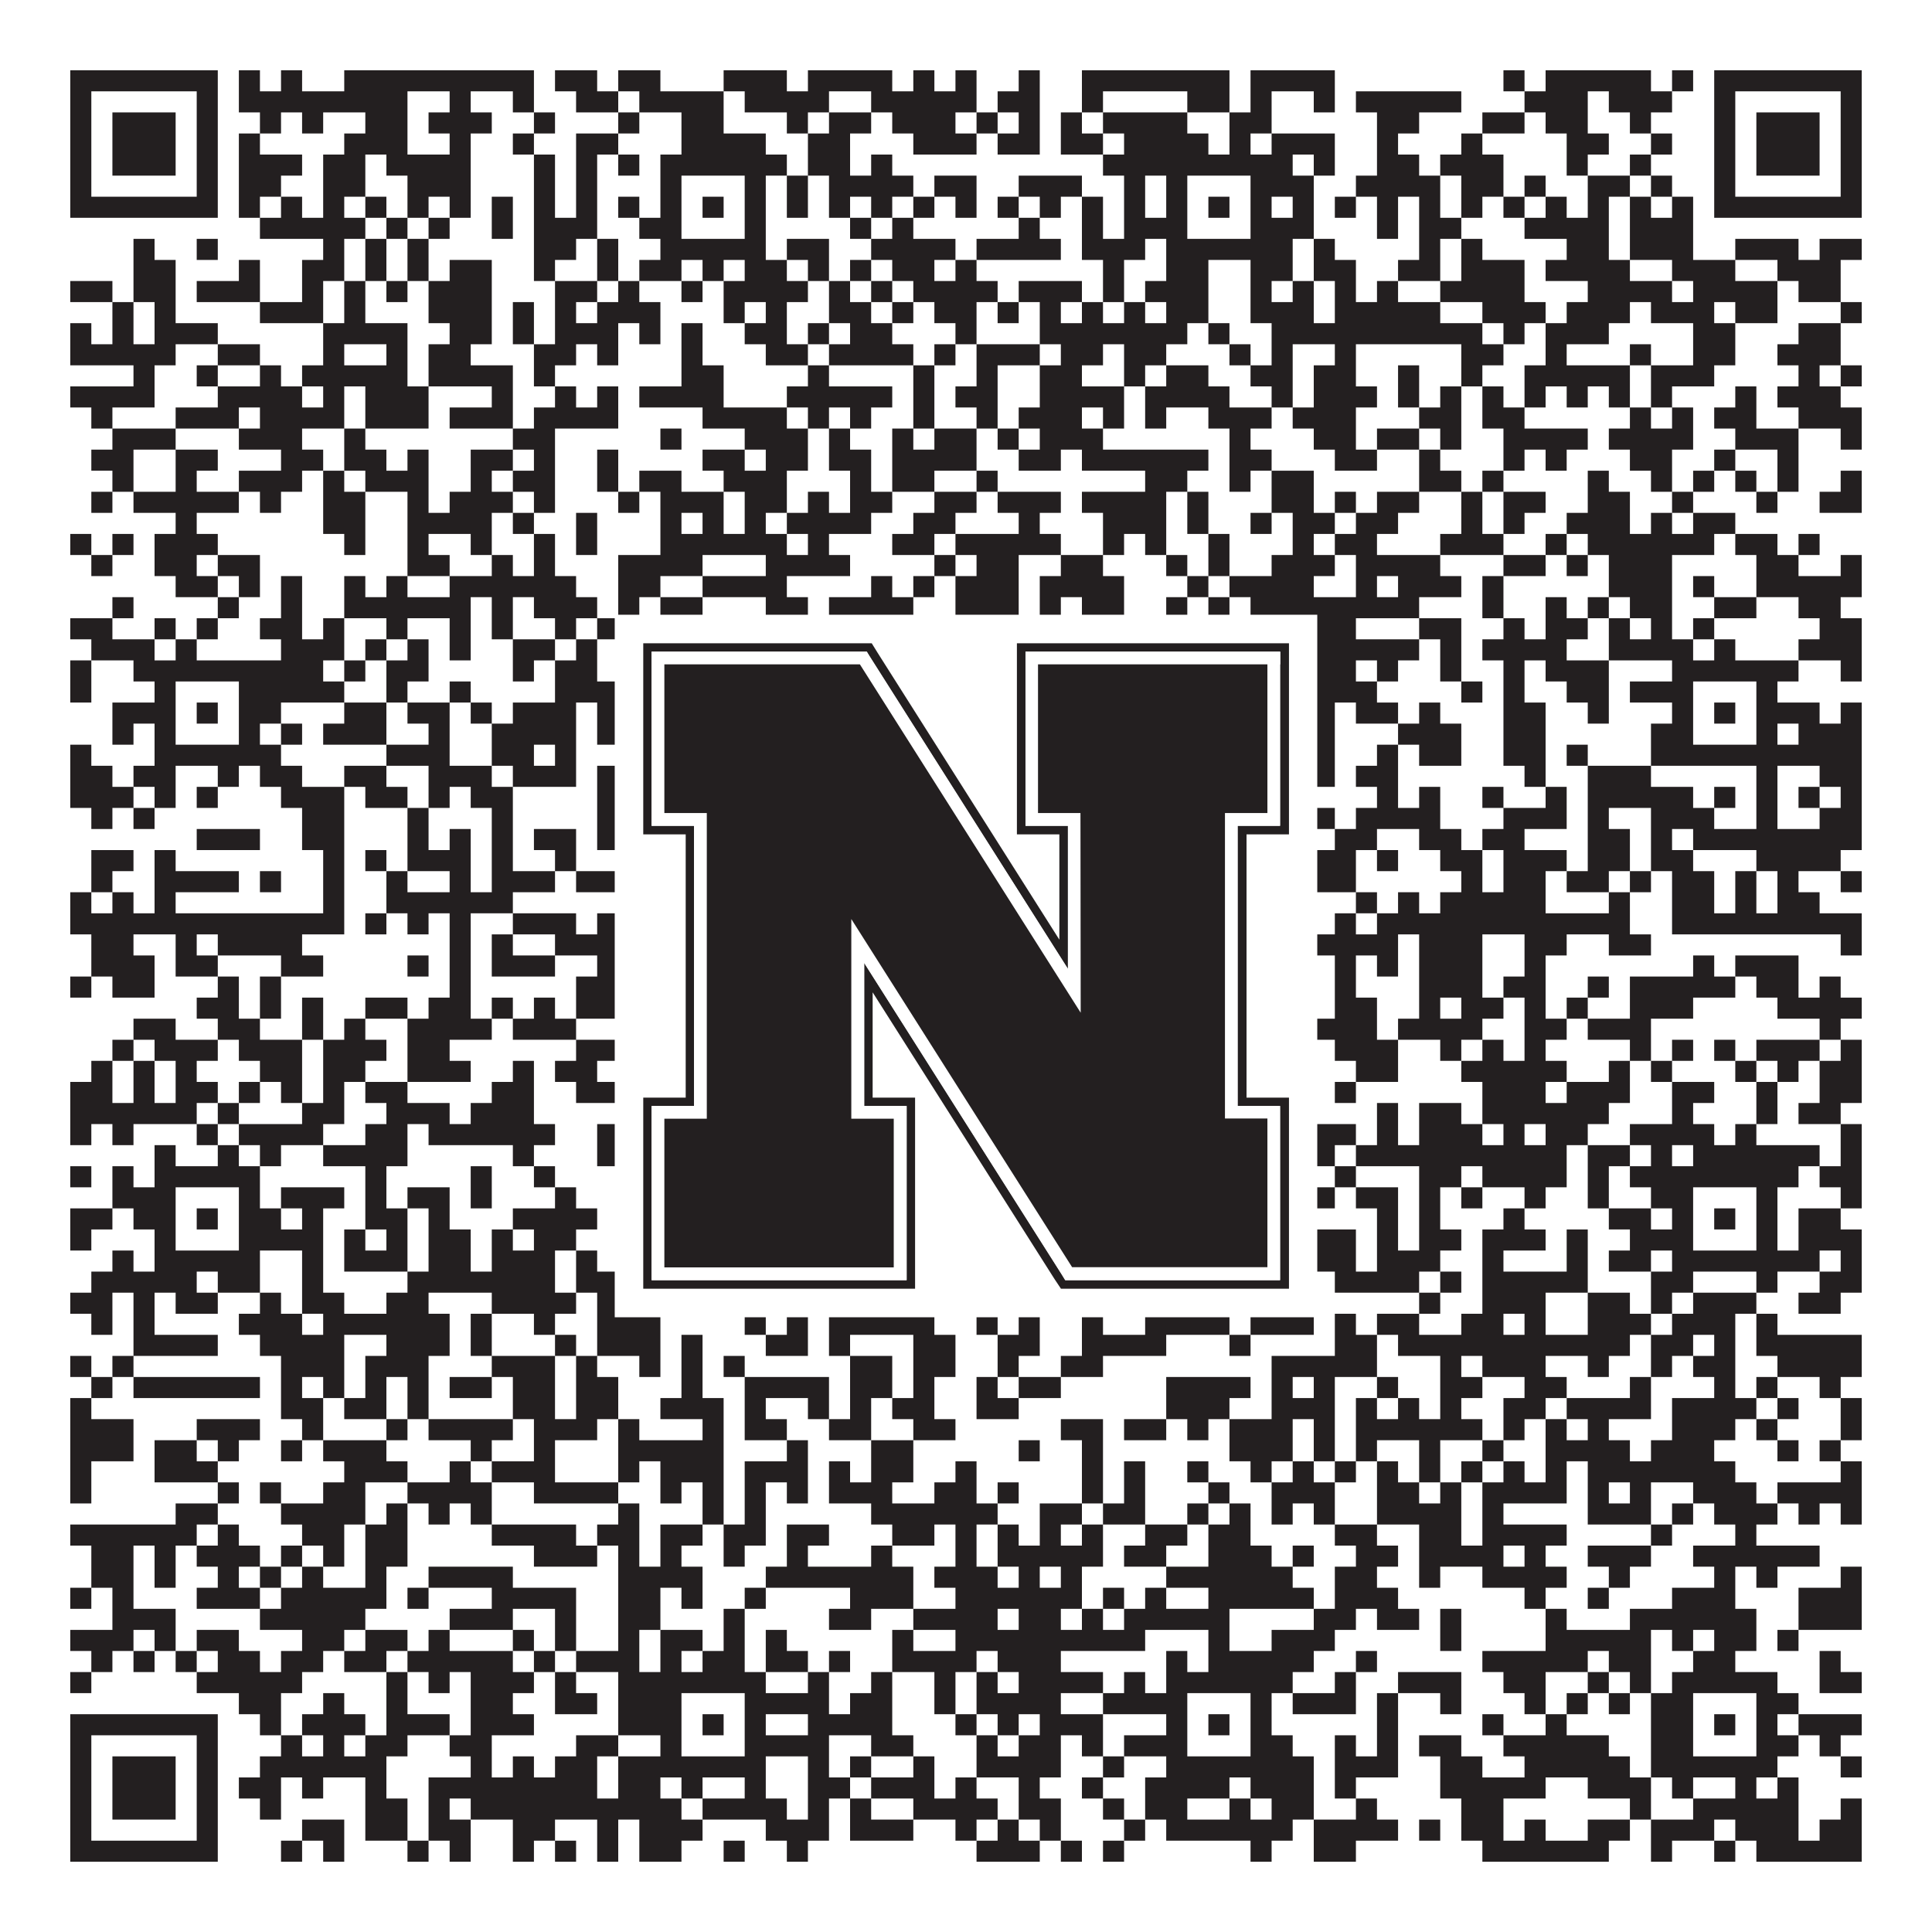 <?xml version="1.0"?>
<svg xmlns="http://www.w3.org/2000/svg" xmlns:xlink="http://www.w3.org/1999/xlink" version="1.1" width="1100px" height="1100px" viewBox="0 0 1100 1100"><rect x="0" y="0" width="1100" height="1100" fill="#ffffff" fill-opacity="1"/><path fill="#231f20" fill-opacity="1" d="M40,40L124,40L124,52L40,52ZM136,40L148,40L148,52L136,52ZM160,40L172,40L172,52L160,52ZM196,40L304,40L304,52L196,52ZM316,40L340,40L340,52L316,52ZM352,40L376,40L376,52L352,52ZM412,40L448,40L448,52L412,52ZM460,40L508,40L508,52L460,52ZM520,40L532,40L532,52L520,52ZM544,40L556,40L556,52L544,52ZM580,40L592,40L592,52L580,52ZM616,40L700,40L700,52L616,52ZM712,40L760,40L760,52L712,52ZM856,40L868,40L868,52L856,52ZM880,40L940,40L940,52L880,52ZM952,40L964,40L964,52L952,52ZM976,40L1060,40L1060,52L976,52ZM40,52L52,52L52,64L40,64ZM112,52L124,52L124,64L112,64ZM136,52L232,52L232,64L136,64ZM256,52L268,52L268,64L256,64ZM292,52L304,52L304,64L292,64ZM328,52L352,52L352,64L328,64ZM364,52L412,52L412,64L364,64ZM424,52L472,52L472,64L424,64ZM496,52L556,52L556,64L496,64ZM568,52L592,52L592,64L568,64ZM616,52L628,52L628,64L616,64ZM676,52L700,52L700,64L676,64ZM712,52L724,52L724,64L712,64ZM748,52L760,52L760,64L748,64ZM772,52L832,52L832,64L772,64ZM868,52L904,52L904,64L868,64ZM916,52L952,52L952,64L916,64ZM976,52L988,52L988,64L976,64ZM1048,52L1060,52L1060,64L1048,64ZM40,64L52,64L52,76L40,76ZM64,64L100,64L100,76L64,76ZM112,64L124,64L124,76L112,76ZM148,64L160,64L160,76L148,76ZM172,64L184,64L184,76L172,76ZM208,64L232,64L232,76L208,76ZM244,64L280,64L280,76L244,76ZM304,64L316,64L316,76L304,76ZM352,64L364,64L364,76L352,76ZM388,64L412,64L412,76L388,76ZM448,64L460,64L460,76L448,76ZM472,64L496,64L496,76L472,76ZM508,64L544,64L544,76L508,76ZM556,64L568,64L568,76L556,76ZM580,64L592,64L592,76L580,76ZM604,64L616,64L616,76L604,76ZM628,64L676,64L676,76L628,76ZM700,64L724,64L724,76L700,76ZM784,64L808,64L808,76L784,76ZM844,64L868,64L868,76L844,76ZM880,64L904,64L904,76L880,76ZM928,64L940,64L940,76L928,76ZM976,64L988,64L988,76L976,76ZM1000,64L1036,64L1036,76L1000,76ZM1048,64L1060,64L1060,76L1048,76ZM40,76L52,76L52,88L40,88ZM64,76L100,76L100,88L64,88ZM112,76L124,76L124,88L112,88ZM136,76L148,76L148,88L136,88ZM196,76L232,76L232,88L196,88ZM256,76L268,76L268,88L256,88ZM292,76L304,76L304,88L292,88ZM328,76L352,76L352,88L328,88ZM388,76L436,76L436,88L388,88ZM460,76L484,76L484,88L460,88ZM520,76L556,76L556,88L520,88ZM568,76L592,76L592,88L568,88ZM604,76L628,76L628,88L604,88ZM640,76L688,76L688,88L640,88ZM700,76L712,76L712,88L700,88ZM724,76L760,76L760,88L724,88ZM784,76L796,76L796,88L784,88ZM832,76L844,76L844,88L832,88ZM892,76L916,76L916,88L892,88ZM940,76L952,76L952,88L940,88ZM976,76L988,76L988,88L976,88ZM1000,76L1036,76L1036,88L1000,88ZM1048,76L1060,76L1060,88L1048,88ZM40,88L52,88L52,100L40,100ZM64,88L100,88L100,100L64,100ZM112,88L124,88L124,100L112,100ZM136,88L172,88L172,100L136,100ZM184,88L208,88L208,100L184,100ZM220,88L268,88L268,100L220,100ZM304,88L316,88L316,100L304,100ZM328,88L340,88L340,100L328,100ZM352,88L364,88L364,100L352,100ZM376,88L448,88L448,100L376,100ZM460,88L484,88L484,100L460,100ZM496,88L508,88L508,100L496,100ZM628,88L736,88L736,100L628,100ZM748,88L760,88L760,100L748,100ZM784,88L808,88L808,100L784,100ZM820,88L856,88L856,100L820,100ZM892,88L904,88L904,100L892,100ZM928,88L940,88L940,100L928,100ZM976,88L988,88L988,100L976,100ZM1000,88L1036,88L1036,100L1000,100ZM1048,88L1060,88L1060,100L1048,100ZM40,100L52,100L52,112L40,112ZM112,100L124,100L124,112L112,112ZM136,100L160,100L160,112L136,112ZM184,100L208,100L208,112L184,112ZM232,100L268,100L268,112L232,112ZM304,100L316,100L316,112L304,112ZM328,100L340,100L340,112L328,112ZM376,100L388,100L388,112L376,112ZM424,100L436,100L436,112L424,112ZM448,100L460,100L460,112L448,112ZM472,100L520,100L520,112L472,112ZM532,100L556,100L556,112L532,112ZM580,100L616,100L616,112L580,112ZM640,100L652,100L652,112L640,112ZM664,100L676,100L676,112L664,112ZM712,100L748,100L748,112L712,112ZM772,100L820,100L820,112L772,112ZM832,100L856,100L856,112L832,112ZM868,100L880,100L880,112L868,112ZM904,100L928,100L928,112L904,112ZM940,100L952,100L952,112L940,112ZM976,100L988,100L988,112L976,112ZM1048,100L1060,100L1060,112L1048,112ZM40,112L124,112L124,124L40,124ZM136,112L148,112L148,124L136,124ZM160,112L172,112L172,124L160,124ZM184,112L196,112L196,124L184,124ZM208,112L220,112L220,124L208,124ZM232,112L244,112L244,124L232,124ZM256,112L268,112L268,124L256,124ZM280,112L292,112L292,124L280,124ZM304,112L316,112L316,124L304,124ZM328,112L340,112L340,124L328,124ZM352,112L364,112L364,124L352,124ZM376,112L388,112L388,124L376,124ZM400,112L412,112L412,124L400,124ZM424,112L436,112L436,124L424,124ZM448,112L460,112L460,124L448,124ZM472,112L484,112L484,124L472,124ZM496,112L508,112L508,124L496,124ZM520,112L532,112L532,124L520,124ZM544,112L556,112L556,124L544,124ZM568,112L580,112L580,124L568,124ZM592,112L604,112L604,124L592,124ZM616,112L628,112L628,124L616,124ZM640,112L652,112L652,124L640,124ZM664,112L676,112L676,124L664,124ZM688,112L700,112L700,124L688,124ZM712,112L724,112L724,124L712,124ZM736,112L748,112L748,124L736,124ZM760,112L772,112L772,124L760,124ZM784,112L796,112L796,124L784,124ZM808,112L820,112L820,124L808,124ZM832,112L844,112L844,124L832,124ZM856,112L868,112L868,124L856,124ZM880,112L892,112L892,124L880,124ZM904,112L916,112L916,124L904,124ZM928,112L940,112L940,124L928,124ZM952,112L964,112L964,124L952,124ZM976,112L1060,112L1060,124L976,124ZM148,124L208,124L208,136L148,136ZM220,124L232,124L232,136L220,136ZM244,124L256,124L256,136L244,136ZM280,124L292,124L292,136L280,136ZM304,124L340,124L340,136L304,136ZM364,124L388,124L388,136L364,136ZM424,124L436,124L436,136L424,136ZM484,124L496,124L496,136L484,136ZM508,124L520,124L520,136L508,136ZM580,124L592,124L592,136L580,136ZM616,124L628,124L628,136L616,136ZM640,124L676,124L676,136L640,136ZM712,124L748,124L748,136L712,136ZM784,124L796,124L796,136L784,136ZM808,124L832,124L832,136L808,136ZM868,124L916,124L916,136L868,136ZM928,124L964,124L964,136L928,136ZM76,136L88,136L88,148L76,148ZM112,136L124,136L124,148L112,148ZM184,136L196,136L196,148L184,148ZM208,136L220,136L220,148L208,148ZM232,136L244,136L244,148L232,148ZM304,136L328,136L328,148L304,148ZM340,136L352,136L352,148L340,148ZM376,136L436,136L436,148L376,148ZM448,136L472,136L472,148L448,148ZM496,136L544,136L544,148L496,148ZM556,136L604,136L604,148L556,148ZM616,136L652,136L652,148L616,148ZM664,136L736,136L736,148L664,148ZM748,136L760,136L760,148L748,148ZM808,136L820,136L820,148L808,148ZM832,136L844,136L844,148L832,148ZM892,136L916,136L916,148L892,148ZM928,136L964,136L964,148L928,148ZM988,136L1024,136L1024,148L988,148ZM1036,136L1060,136L1060,148L1036,148ZM76,148L100,148L100,160L76,160ZM136,148L148,148L148,160L136,160ZM172,148L196,148L196,160L172,160ZM208,148L220,148L220,160L208,160ZM232,148L244,148L244,160L232,160ZM256,148L280,148L280,160L256,160ZM304,148L316,148L316,160L304,160ZM340,148L352,148L352,160L340,160ZM364,148L388,148L388,160L364,160ZM400,148L412,148L412,160L400,160ZM424,148L448,148L448,160L424,160ZM460,148L472,148L472,160L460,160ZM484,148L496,148L496,160L484,160ZM508,148L532,148L532,160L508,160ZM544,148L556,148L556,160L544,160ZM628,148L640,148L640,160L628,160ZM664,148L688,148L688,160L664,160ZM712,148L736,148L736,160L712,160ZM748,148L772,148L772,160L748,160ZM796,148L820,148L820,160L796,160ZM832,148L868,148L868,160L832,160ZM880,148L928,148L928,160L880,160ZM952,148L988,148L988,160L952,160ZM1012,148L1048,148L1048,160L1012,160ZM40,160L64,160L64,172L40,172ZM76,160L100,160L100,172L76,172ZM112,160L148,160L148,172L112,172ZM172,160L184,160L184,172L172,172ZM196,160L208,160L208,172L196,172ZM220,160L232,160L232,172L220,172ZM244,160L280,160L280,172L244,172ZM316,160L340,160L340,172L316,172ZM352,160L364,160L364,172L352,172ZM388,160L400,160L400,172L388,172ZM412,160L460,160L460,172L412,172ZM472,160L484,160L484,172L472,172ZM496,160L508,160L508,172L496,172ZM520,160L568,160L568,172L520,172ZM580,160L616,160L616,172L580,172ZM628,160L640,160L640,172L628,172ZM652,160L688,160L688,172L652,172ZM712,160L724,160L724,172L712,172ZM736,160L748,160L748,172L736,172ZM760,160L772,160L772,172L760,172ZM784,160L796,160L796,172L784,172ZM820,160L868,160L868,172L820,172ZM904,160L952,160L952,172L904,172ZM964,160L1012,160L1012,172L964,172ZM1024,160L1048,160L1048,172L1024,172ZM64,172L76,172L76,184L64,184ZM88,172L100,172L100,184L88,184ZM148,172L184,172L184,184L148,184ZM196,172L208,172L208,184L196,184ZM244,172L280,172L280,184L244,184ZM292,172L304,172L304,184L292,184ZM316,172L328,172L328,184L316,184ZM340,172L376,172L376,184L340,184ZM412,172L424,172L424,184L412,184ZM436,172L448,172L448,184L436,184ZM472,172L496,172L496,184L472,184ZM508,172L520,172L520,184L508,184ZM532,172L556,172L556,184L532,184ZM568,172L580,172L580,184L568,184ZM592,172L604,172L604,184L592,184ZM616,172L628,172L628,184L616,184ZM640,172L652,172L652,184L640,184ZM664,172L688,172L688,184L664,184ZM712,172L748,172L748,184L712,184ZM760,172L820,172L820,184L760,184ZM844,172L880,172L880,184L844,184ZM892,172L928,172L928,184L892,184ZM940,172L976,172L976,184L940,184ZM988,172L1012,172L1012,184L988,184ZM1048,172L1060,172L1060,184L1048,184ZM40,184L52,184L52,196L40,196ZM64,184L76,184L76,196L64,196ZM88,184L124,184L124,196L88,196ZM184,184L232,184L232,196L184,196ZM256,184L280,184L280,196L256,196ZM292,184L304,184L304,196L292,196ZM316,184L352,184L352,196L316,196ZM364,184L376,184L376,196L364,196ZM388,184L400,184L400,196L388,196ZM424,184L448,184L448,196L424,196ZM460,184L472,184L472,196L460,196ZM484,184L508,184L508,196L484,196ZM544,184L556,184L556,196L544,196ZM592,184L676,184L676,196L592,196ZM688,184L700,184L700,196L688,196ZM724,184L844,184L844,196L724,196ZM856,184L868,184L868,196L856,196ZM880,184L916,184L916,196L880,196ZM964,184L988,184L988,196L964,196ZM1024,184L1048,184L1048,196L1024,196ZM40,196L100,196L100,208L40,208ZM124,196L148,196L148,208L124,208ZM184,196L196,196L196,208L184,208ZM220,196L232,196L232,208L220,208ZM244,196L268,196L268,208L244,208ZM304,196L328,196L328,208L304,208ZM340,196L352,196L352,208L340,208ZM388,196L400,196L400,208L388,208ZM436,196L460,196L460,208L436,208ZM472,196L520,196L520,208L472,208ZM532,196L544,196L544,208L532,208ZM556,196L592,196L592,208L556,208ZM604,196L628,196L628,208L604,208ZM640,196L664,196L664,208L640,208ZM700,196L712,196L712,208L700,208ZM724,196L736,196L736,208L724,208ZM760,196L772,196L772,208L760,208ZM832,196L856,196L856,208L832,208ZM880,196L892,196L892,208L880,208ZM928,196L940,196L940,208L928,208ZM964,196L988,196L988,208L964,208ZM1012,196L1048,196L1048,208L1012,208ZM76,208L88,208L88,220L76,220ZM112,208L124,208L124,220L112,220ZM148,208L160,208L160,220L148,220ZM172,208L232,208L232,220L172,220ZM244,208L292,208L292,220L244,220ZM304,208L316,208L316,220L304,220ZM388,208L412,208L412,220L388,220ZM460,208L472,208L472,220L460,220ZM520,208L532,208L532,220L520,220ZM556,208L568,208L568,220L556,220ZM592,208L616,208L616,220L592,220ZM640,208L652,208L652,220L640,220ZM664,208L688,208L688,220L664,220ZM712,208L736,208L736,220L712,220ZM748,208L772,208L772,220L748,220ZM796,208L808,208L808,220L796,220ZM832,208L844,208L844,220L832,220ZM868,208L928,208L928,220L868,220ZM940,208L976,208L976,220L940,220ZM1024,208L1036,208L1036,220L1024,220ZM1048,208L1060,208L1060,220L1048,220ZM40,220L88,220L88,232L40,232ZM124,220L172,220L172,232L124,232ZM184,220L196,220L196,232L184,232ZM208,220L244,220L244,232L208,232ZM280,220L292,220L292,232L280,232ZM316,220L328,220L328,232L316,232ZM340,220L352,220L352,232L340,232ZM364,220L412,220L412,232L364,232ZM448,220L508,220L508,232L448,232ZM520,220L532,220L532,232L520,232ZM544,220L568,220L568,232L544,232ZM592,220L640,220L640,232L592,232ZM652,220L700,220L700,232L652,232ZM724,220L736,220L736,232L724,232ZM748,220L784,220L784,232L748,232ZM796,220L808,220L808,232L796,232ZM820,220L832,220L832,232L820,232ZM844,220L856,220L856,232L844,232ZM868,220L880,220L880,232L868,232ZM892,220L904,220L904,232L892,232ZM916,220L928,220L928,232L916,232ZM940,220L952,220L952,232L940,232ZM988,220L1000,220L1000,232L988,232ZM1012,220L1048,220L1048,232L1012,232ZM52,232L64,232L64,244L52,244ZM100,232L136,232L136,244L100,244ZM148,232L196,232L196,244L148,244ZM208,232L244,232L244,244L208,244ZM256,232L292,232L292,244L256,244ZM304,232L352,232L352,244L304,244ZM400,232L448,232L448,244L400,244ZM460,232L472,232L472,244L460,244ZM484,232L496,232L496,244L484,244ZM520,232L532,232L532,244L520,244ZM556,232L568,232L568,244L556,244ZM580,232L616,232L616,244L580,244ZM628,232L640,232L640,244L628,244ZM652,232L664,232L664,244L652,244ZM688,232L724,232L724,244L688,244ZM736,232L772,232L772,244L736,244ZM808,232L832,232L832,244L808,244ZM844,232L868,232L868,244L844,244ZM928,232L940,232L940,244L928,244ZM952,232L964,232L964,244L952,244ZM976,232L1000,232L1000,244L976,244ZM1024,232L1060,232L1060,244L1024,244ZM64,244L100,244L100,256L64,256ZM136,244L172,244L172,256L136,256ZM196,244L208,244L208,256L196,256ZM292,244L316,244L316,256L292,256ZM376,244L388,244L388,256L376,256ZM424,244L460,244L460,256L424,256ZM472,244L484,244L484,256L472,256ZM508,244L520,244L520,256L508,256ZM532,244L556,244L556,256L532,256ZM568,244L580,244L580,256L568,256ZM592,244L628,244L628,256L592,256ZM700,244L712,244L712,256L700,256ZM748,244L772,244L772,256L748,256ZM784,244L808,244L808,256L784,256ZM820,244L832,244L832,256L820,256ZM856,244L904,244L904,256L856,256ZM916,244L964,244L964,256L916,256ZM988,244L1024,244L1024,256L988,256ZM1048,244L1060,244L1060,256L1048,256ZM52,256L76,256L76,268L52,268ZM100,256L124,256L124,268L100,268ZM160,256L184,256L184,268L160,268ZM196,256L220,256L220,268L196,268ZM232,256L244,256L244,268L232,268ZM268,256L292,256L292,268L268,268ZM304,256L316,256L316,268L304,268ZM340,256L352,256L352,268L340,268ZM400,256L424,256L424,268L400,268ZM436,256L460,256L460,268L436,268ZM472,256L496,256L496,268L472,268ZM508,256L556,256L556,268L508,268ZM580,256L604,256L604,268L580,268ZM616,256L688,256L688,268L616,268ZM700,256L724,256L724,268L700,268ZM760,256L784,256L784,268L760,268ZM808,256L820,256L820,268L808,268ZM856,256L868,256L868,268L856,268ZM880,256L892,256L892,268L880,268ZM928,256L952,256L952,268L928,268ZM976,256L988,256L988,268L976,268ZM1012,256L1024,256L1024,268L1012,268ZM64,268L76,268L76,280L64,280ZM100,268L112,268L112,280L100,280ZM136,268L172,268L172,280L136,280ZM184,268L196,268L196,280L184,280ZM208,268L244,268L244,280L208,280ZM268,268L280,268L280,280L268,280ZM292,268L316,268L316,280L292,280ZM340,268L352,268L352,280L340,280ZM364,268L388,268L388,280L364,280ZM412,268L448,268L448,280L412,280ZM484,268L496,268L496,280L484,280ZM508,268L532,268L532,280L508,280ZM556,268L568,268L568,280L556,280ZM652,268L676,268L676,280L652,280ZM700,268L712,268L712,280L700,280ZM724,268L748,268L748,280L724,280ZM808,268L832,268L832,280L808,280ZM844,268L856,268L856,280L844,280ZM904,268L916,268L916,280L904,280ZM940,268L952,268L952,280L940,280ZM964,268L976,268L976,280L964,280ZM988,268L1000,268L1000,280L988,280ZM1012,268L1024,268L1024,280L1012,280ZM1048,268L1060,268L1060,280L1048,280ZM52,280L64,280L64,292L52,292ZM76,280L136,280L136,292L76,292ZM148,280L160,280L160,292L148,292ZM184,280L208,280L208,292L184,292ZM232,280L244,280L244,292L232,292ZM256,280L292,280L292,292L256,292ZM304,280L316,280L316,292L304,292ZM352,280L364,280L364,292L352,292ZM376,280L412,280L412,292L376,292ZM424,280L448,280L448,292L424,292ZM460,280L472,280L472,292L460,292ZM484,280L508,280L508,292L484,292ZM532,280L556,280L556,292L532,292ZM568,280L604,280L604,292L568,292ZM616,280L664,280L664,292L616,292ZM676,280L688,280L688,292L676,292ZM724,280L748,280L748,292L724,292ZM760,280L772,280L772,292L760,292ZM784,280L808,280L808,292L784,292ZM832,280L844,280L844,292L832,292ZM856,280L880,280L880,292L856,292ZM904,280L928,280L928,292L904,292ZM952,280L964,280L964,292L952,292ZM1000,280L1012,280L1012,292L1000,292ZM1036,280L1060,280L1060,292L1036,292ZM100,292L112,292L112,304L100,304ZM184,292L208,292L208,304L184,304ZM232,292L280,292L280,304L232,304ZM292,292L304,292L304,304L292,304ZM328,292L340,292L340,304L328,304ZM376,292L388,292L388,304L376,304ZM400,292L412,292L412,304L400,304ZM424,292L436,292L436,304L424,304ZM448,292L496,292L496,304L448,304ZM520,292L544,292L544,304L520,304ZM580,292L592,292L592,304L580,304ZM628,292L664,292L664,304L628,304ZM676,292L688,292L688,304L676,304ZM712,292L724,292L724,304L712,304ZM736,292L760,292L760,304L736,304ZM772,292L796,292L796,304L772,304ZM832,292L844,292L844,304L832,304ZM856,292L868,292L868,304L856,304ZM892,292L928,292L928,304L892,304ZM940,292L952,292L952,304L940,304ZM964,292L988,292L988,304L964,304ZM40,304L52,304L52,316L40,316ZM64,304L76,304L76,316L64,316ZM88,304L124,304L124,316L88,316ZM196,304L208,304L208,316L196,316ZM232,304L244,304L244,316L232,316ZM268,304L280,304L280,316L268,316ZM304,304L316,304L316,316L304,316ZM328,304L340,304L340,316L328,316ZM376,304L448,304L448,316L376,316ZM460,304L472,304L472,316L460,316ZM508,304L532,304L532,316L508,316ZM544,304L604,304L604,316L544,316ZM628,304L640,304L640,316L628,316ZM652,304L664,304L664,316L652,316ZM688,304L700,304L700,316L688,316ZM736,304L748,304L748,316L736,316ZM760,304L784,304L784,316L760,316ZM820,304L856,304L856,316L820,316ZM880,304L892,304L892,316L880,316ZM904,304L976,304L976,316L904,316ZM988,304L1012,304L1012,316L988,316ZM1024,304L1036,304L1036,316L1024,316ZM52,316L64,316L64,328L52,328ZM88,316L112,316L112,328L88,328ZM124,316L148,316L148,328L124,328ZM232,316L256,316L256,328L232,328ZM280,316L292,316L292,328L280,328ZM304,316L316,316L316,328L304,328ZM352,316L400,316L400,328L352,328ZM436,316L484,316L484,328L436,328ZM532,316L544,316L544,328L532,328ZM556,316L580,316L580,328L556,328ZM604,316L628,316L628,328L604,328ZM664,316L676,316L676,328L664,328ZM688,316L700,316L700,328L688,328ZM724,316L760,316L760,328L724,328ZM772,316L820,316L820,328L772,328ZM856,316L880,316L880,328L856,328ZM892,316L904,316L904,328L892,328ZM916,316L952,316L952,328L916,328ZM1000,316L1024,316L1024,328L1000,328ZM1048,316L1060,316L1060,328L1048,328ZM100,328L124,328L124,340L100,340ZM136,328L148,328L148,340L136,340ZM160,328L172,328L172,340L160,340ZM196,328L208,328L208,340L196,340ZM220,328L232,328L232,340L220,340ZM256,328L328,328L328,340L256,340ZM352,328L376,328L376,340L352,340ZM400,328L448,328L448,340L400,340ZM496,328L508,328L508,340L496,340ZM520,328L532,328L532,340L520,340ZM544,328L580,328L580,340L544,340ZM592,328L640,328L640,340L592,340ZM676,328L688,328L688,340L676,340ZM700,328L748,328L748,340L700,340ZM772,328L784,328L784,340L772,340ZM796,328L832,328L832,340L796,340ZM844,328L856,328L856,340L844,340ZM916,328L952,328L952,340L916,340ZM964,328L976,328L976,340L964,340ZM1000,328L1060,328L1060,340L1000,340ZM64,340L76,340L76,352L64,352ZM124,340L136,340L136,352L124,352ZM160,340L172,340L172,352L160,352ZM196,340L268,340L268,352L196,352ZM280,340L292,340L292,352L280,352ZM304,340L340,340L340,352L304,352ZM352,340L364,340L364,352L352,352ZM376,340L400,340L400,352L376,352ZM436,340L460,340L460,352L436,352ZM472,340L520,340L520,352L472,352ZM544,340L580,340L580,352L544,352ZM592,340L604,340L604,352L592,352ZM616,340L640,340L640,352L616,352ZM664,340L676,340L676,352L664,352ZM688,340L700,340L700,352L688,352ZM712,340L808,340L808,352L712,352ZM844,340L856,340L856,352L844,352ZM880,340L892,340L892,352L880,352ZM904,340L916,340L916,352L904,352ZM928,340L952,340L952,352L928,352ZM976,340L1000,340L1000,352L976,352ZM1024,340L1048,340L1048,352L1024,352ZM40,352L64,352L64,364L40,364ZM88,352L100,352L100,364L88,364ZM112,352L124,352L124,364L112,364ZM148,352L172,352L172,364L148,364ZM184,352L196,352L196,364L184,364ZM220,352L232,352L232,364L220,364ZM256,352L268,352L268,364L256,364ZM280,352L292,352L292,364L280,364ZM316,352L328,352L328,364L316,364ZM340,352L352,352L352,364L340,364ZM400,352L412,352L412,364L400,364ZM424,352L436,352L436,364L424,364ZM448,352L460,352L460,364L448,364ZM484,352L508,352L508,364L484,364ZM520,352L544,352L544,364L520,364ZM580,352L592,352L592,364L580,364ZM616,352L628,352L628,364L616,364ZM688,352L700,352L700,364L688,364ZM712,352L724,352L724,364L712,364ZM736,352L772,352L772,364L736,364ZM808,352L832,352L832,364L808,364ZM856,352L868,352L868,364L856,364ZM880,352L904,352L904,364L880,364ZM916,352L928,352L928,364L916,364ZM940,352L952,352L952,364L940,364ZM964,352L976,352L976,364L964,364ZM1036,352L1060,352L1060,364L1036,364ZM52,364L88,364L88,376L52,376ZM100,364L112,364L112,376L100,376ZM160,364L196,364L196,376L160,376ZM208,364L220,364L220,376L208,376ZM232,364L244,364L244,376L232,376ZM256,364L268,364L268,376L256,376ZM292,364L316,364L316,376L292,376ZM328,364L340,364L340,376L328,376ZM352,364L364,364L364,376L352,376ZM376,364L400,364L400,376L376,376ZM412,364L436,364L436,376L412,376ZM448,364L472,364L472,376L448,376ZM520,364L592,364L592,376L520,376ZM640,364L664,364L664,376L640,376ZM676,364L688,364L688,376L676,376ZM700,364L736,364L736,376L700,376ZM748,364L808,364L808,376L748,376ZM820,364L832,364L832,376L820,376ZM844,364L892,364L892,376L844,376ZM916,364L964,364L964,376L916,376ZM976,364L988,364L988,376L976,376ZM1024,364L1060,364L1060,376L1024,376ZM40,376L52,376L52,388L40,388ZM76,376L184,376L184,388L76,388ZM196,376L208,376L208,388L196,388ZM220,376L244,376L244,388L220,388ZM292,376L304,376L304,388L292,388ZM316,376L340,376L340,388L316,388ZM352,376L364,376L364,388L352,388ZM376,376L436,376L436,388L376,388ZM484,376L496,376L496,388L484,388ZM520,376L544,376L544,388L520,388ZM592,376L604,376L604,388L592,388ZM640,376L736,376L736,388L640,388ZM748,376L772,376L772,388L748,388ZM784,376L796,376L796,388L784,388ZM820,376L832,376L832,388L820,388ZM856,376L868,376L868,388L856,388ZM880,376L916,376L916,388L880,388ZM952,376L1024,376L1024,388L952,388ZM1048,376L1060,376L1060,388L1048,388ZM40,388L52,388L52,400L40,400ZM88,388L100,388L100,400L88,400ZM136,388L196,388L196,400L136,400ZM220,388L232,388L232,400L220,400ZM256,388L268,388L268,400L256,400ZM316,388L352,388L352,400L316,400ZM376,388L388,388L388,400L376,400ZM424,388L436,388L436,400L424,400ZM472,388L484,388L484,400L472,400ZM508,388L520,388L520,400L508,400ZM544,388L556,388L556,400L544,400ZM592,388L604,388L604,400L592,400ZM616,388L628,388L628,400L616,400ZM640,388L652,388L652,400L640,400ZM664,388L676,388L676,400L664,400ZM712,388L736,388L736,400L712,400ZM748,388L784,388L784,400L748,400ZM832,388L844,388L844,400L832,400ZM856,388L868,388L868,400L856,400ZM892,388L916,388L916,400L892,400ZM928,388L964,388L964,400L928,400ZM1000,388L1012,388L1012,400L1000,400ZM64,400L100,400L100,412L64,412ZM112,400L124,400L124,412L112,412ZM136,400L160,400L160,412L136,412ZM196,400L220,400L220,412L196,412ZM232,400L256,400L256,412L232,412ZM268,400L280,400L280,412L268,412ZM292,400L328,400L328,412L292,412ZM340,400L352,400L352,412L340,412ZM376,400L388,400L388,412L376,412ZM400,400L412,400L412,412L400,412ZM424,400L436,400L436,412L424,412ZM448,400L460,400L460,412L448,412ZM472,400L532,400L532,412L472,412ZM544,400L580,400L580,412L544,412ZM592,400L652,400L652,412L592,412ZM664,400L676,400L676,412L664,412ZM688,400L700,400L700,412L688,412ZM712,400L724,400L724,412L712,412ZM736,400L760,400L760,412L736,412ZM772,400L796,400L796,412L772,412ZM808,400L820,400L820,412L808,412ZM856,400L880,400L880,412L856,412ZM904,400L916,400L916,412L904,412ZM952,400L964,400L964,412L952,412ZM976,400L988,400L988,412L976,412ZM1000,400L1036,400L1036,412L1000,412ZM1048,400L1060,400L1060,412L1048,412ZM64,412L76,412L76,424L64,424ZM88,412L100,412L100,424L88,424ZM136,412L148,412L148,424L136,424ZM160,412L172,412L172,424L160,424ZM184,412L220,412L220,424L184,424ZM244,412L256,412L256,424L244,424ZM280,412L328,412L328,424L280,424ZM340,412L352,412L352,424L340,424ZM364,412L388,412L388,424L364,424ZM424,412L448,412L448,424L424,424ZM460,412L484,412L484,424L460,424ZM508,412L544,412L544,424L508,424ZM592,412L604,412L604,424L592,424ZM616,412L640,412L640,424L616,424ZM664,412L676,412L676,424L664,424ZM712,412L760,412L760,424L712,424ZM796,412L832,412L832,424L796,424ZM856,412L880,412L880,424L856,424ZM940,412L964,412L964,424L940,424ZM1000,412L1012,412L1012,424L1000,424ZM1024,412L1060,412L1060,424L1024,424ZM40,424L52,424L52,436L40,436ZM88,424L160,424L160,436L88,436ZM220,424L256,424L256,436L220,436ZM280,424L304,424L304,436L280,436ZM316,424L328,424L328,436L316,436ZM352,424L364,424L364,436L352,436ZM376,424L436,424L436,436L376,436ZM460,424L484,424L484,436L460,436ZM520,424L592,424L592,436L520,436ZM604,424L628,424L628,436L604,436ZM640,424L652,424L652,436L640,436ZM664,424L724,424L724,436L664,436ZM748,424L760,424L760,436L748,436ZM784,424L796,424L796,436L784,436ZM808,424L832,424L832,436L808,436ZM856,424L880,424L880,436L856,436ZM892,424L904,424L904,436L892,436ZM940,424L1060,424L1060,436L940,436ZM40,436L64,436L64,448L40,448ZM76,436L100,436L100,448L76,448ZM124,436L136,436L136,448L124,448ZM148,436L172,436L172,448L148,448ZM196,436L220,436L220,448L196,448ZM244,436L280,436L280,448L244,448ZM292,436L328,436L328,448L292,448ZM340,436L352,436L352,448L340,448ZM364,436L388,436L388,448L364,448ZM460,436L472,436L472,448L460,448ZM508,436L520,436L520,448L508,448ZM544,436L556,436L556,448L544,448ZM568,436L580,436L580,448L568,448ZM604,436L640,436L640,448L604,448ZM652,436L676,436L676,448L652,448ZM748,436L760,436L760,448L748,448ZM772,436L796,436L796,448L772,448ZM868,436L880,436L880,448L868,448ZM904,436L940,436L940,448L904,448ZM1000,436L1012,436L1012,448L1000,448ZM1036,436L1060,436L1060,448L1036,448ZM40,448L76,448L76,460L40,460ZM88,448L100,448L100,460L88,460ZM112,448L124,448L124,460L112,460ZM160,448L196,448L196,460L160,460ZM208,448L232,448L232,460L208,460ZM244,448L256,448L256,460L244,460ZM268,448L292,448L292,460L268,460ZM340,448L352,448L352,460L340,460ZM388,448L412,448L412,460L388,460ZM436,448L448,448L448,460L436,460ZM472,448L556,448L556,460L472,460ZM592,448L604,448L604,460L592,460ZM628,448L640,448L640,460L628,460ZM652,448L664,448L664,460L652,460ZM688,448L712,448L712,460L688,460ZM736,448L748,448L748,460L736,460ZM784,448L796,448L796,460L784,460ZM808,448L820,448L820,460L808,460ZM844,448L856,448L856,460L844,460ZM880,448L892,448L892,460L880,460ZM904,448L964,448L964,460L904,460ZM976,448L988,448L988,460L976,460ZM1000,448L1012,448L1012,460L1000,460ZM1024,448L1036,448L1036,460L1024,460ZM1048,448L1060,448L1060,460L1048,460ZM52,460L64,460L64,472L52,472ZM76,460L88,460L88,472L76,472ZM172,460L196,460L196,472L172,472ZM232,460L244,460L244,472L232,472ZM280,460L292,460L292,472L280,472ZM340,460L352,460L352,472L340,472ZM400,460L424,460L424,472L400,472ZM448,460L472,460L472,472L448,472ZM496,460L508,460L508,472L496,472ZM580,460L592,460L592,472L580,472ZM616,460L628,460L628,472L616,472ZM640,460L652,460L652,472L640,472ZM664,460L676,460L676,472L664,472ZM688,460L712,460L712,472L688,472ZM724,460L736,460L736,472L724,472ZM748,460L760,460L760,472L748,472ZM772,460L820,460L820,472L772,472ZM856,460L892,460L892,472L856,472ZM904,460L916,460L916,472L904,472ZM940,460L976,460L976,472L940,472ZM1000,460L1012,460L1012,472L1000,472ZM1036,460L1060,460L1060,472L1036,472ZM112,472L148,472L148,484L112,484ZM172,472L196,472L196,484L172,484ZM232,472L244,472L244,484L232,484ZM256,472L268,472L268,484L256,484ZM280,472L292,472L292,484L280,484ZM304,472L328,472L328,484L304,484ZM340,472L352,472L352,484L340,484ZM364,472L388,472L388,484L364,484ZM400,472L436,472L436,484L400,484ZM508,472L520,472L520,484L508,484ZM544,472L556,472L556,484L544,484ZM604,472L628,472L628,484L604,484ZM640,472L652,472L652,484L640,484ZM688,472L736,472L736,484L688,484ZM760,472L784,472L784,484L760,484ZM808,472L832,472L832,484L808,484ZM844,472L868,472L868,484L844,484ZM904,472L928,472L928,484L904,484ZM940,472L952,472L952,484L940,484ZM964,472L1060,472L1060,484L964,484ZM52,484L76,484L76,496L52,496ZM88,484L100,484L100,496L88,496ZM184,484L196,484L196,496L184,496ZM208,484L220,484L220,496L208,496ZM232,484L268,484L268,496L232,496ZM280,484L292,484L292,496L280,496ZM316,484L328,484L328,496L316,496ZM364,484L388,484L388,496L364,496ZM436,484L448,484L448,496L436,496ZM472,484L496,484L496,496L472,496ZM544,484L568,484L568,496L544,496ZM616,484L628,484L628,496L616,496ZM640,484L652,484L652,496L640,496ZM664,484L688,484L688,496L664,496ZM724,484L772,484L772,496L724,496ZM784,484L796,484L796,496L784,496ZM820,484L844,484L844,496L820,496ZM856,484L892,484L892,496L856,496ZM904,484L928,484L928,496L904,496ZM940,484L964,484L964,496L940,496ZM1000,484L1048,484L1048,496L1000,496ZM52,496L64,496L64,508L52,508ZM88,496L136,496L136,508L88,508ZM148,496L160,496L160,508L148,508ZM184,496L196,496L196,508L184,508ZM220,496L232,496L232,508L220,508ZM256,496L268,496L268,508L256,508ZM280,496L316,496L316,508L280,508ZM328,496L352,496L352,508L328,508ZM388,496L400,496L400,508L388,508ZM448,496L472,496L472,508L448,508ZM496,496L508,496L508,508L496,508ZM520,496L532,496L532,508L520,508ZM544,496L556,496L556,508L544,508ZM604,496L616,496L616,508L604,508ZM628,496L652,496L652,508L628,508ZM700,496L724,496L724,508L700,508ZM748,496L772,496L772,508L748,508ZM832,496L844,496L844,508L832,508ZM856,496L880,496L880,508L856,508ZM892,496L916,496L916,508L892,508ZM928,496L940,496L940,508L928,508ZM952,496L976,496L976,508L952,508ZM988,496L1000,496L1000,508L988,508ZM1012,496L1024,496L1024,508L1012,508ZM1048,496L1060,496L1060,508L1048,508ZM40,508L52,508L52,520L40,520ZM64,508L76,508L76,520L64,520ZM88,508L100,508L100,520L88,520ZM184,508L196,508L196,520L184,520ZM220,508L292,508L292,520L220,520ZM352,508L364,508L364,520L352,520ZM400,508L412,508L412,520L400,520ZM436,508L460,508L460,520L436,520ZM484,508L508,508L508,520L484,520ZM544,508L556,508L556,520L544,520ZM580,508L604,508L604,520L580,520ZM628,508L664,508L664,520L628,520ZM700,508L712,508L712,520L700,520ZM724,508L748,508L748,520L724,520ZM772,508L784,508L784,520L772,520ZM796,508L808,508L808,520L796,520ZM820,508L880,508L880,520L820,520ZM916,508L928,508L928,520L916,520ZM952,508L976,508L976,520L952,520ZM988,508L1000,508L1000,520L988,520ZM1012,508L1036,508L1036,520L1012,520ZM40,520L196,520L196,532L40,532ZM208,520L220,520L220,532L208,532ZM232,520L244,520L244,532L232,532ZM256,520L268,520L268,532L256,532ZM292,520L328,520L328,532L292,532ZM340,520L364,520L364,532L340,532ZM376,520L388,520L388,532L376,532ZM424,520L448,520L448,532L424,532ZM460,520L472,520L472,532L460,532ZM496,520L508,520L508,532L496,532ZM544,520L568,520L568,532L544,532ZM580,520L604,520L604,532L580,532ZM616,520L652,520L652,532L616,532ZM688,520L700,520L700,532L688,532ZM712,520L724,520L724,532L712,532ZM736,520L748,520L748,532L736,532ZM760,520L772,520L772,532L760,532ZM784,520L928,520L928,532L784,532ZM952,520L1060,520L1060,532L952,532ZM52,532L76,532L76,544L52,544ZM100,532L112,532L112,544L100,544ZM124,532L172,532L172,544L124,544ZM256,532L268,532L268,544L256,544ZM280,532L292,532L292,544L280,544ZM316,532L352,532L352,544L316,544ZM376,532L400,532L400,544L376,544ZM412,532L436,532L436,544L412,544ZM448,532L460,532L460,544L448,544ZM472,532L508,532L508,544L472,544ZM556,532L580,532L580,544L556,544ZM592,532L628,532L628,544L592,544ZM700,532L712,532L712,544L700,544ZM724,532L736,532L736,544L724,544ZM748,532L796,532L796,544L748,544ZM808,532L844,532L844,544L808,544ZM868,532L892,532L892,544L868,544ZM916,532L940,532L940,544L916,544ZM1048,532L1060,532L1060,544L1048,544ZM52,544L88,544L88,556L52,556ZM100,544L124,544L124,556L100,556ZM160,544L184,544L184,556L160,556ZM232,544L244,544L244,556L232,556ZM256,544L268,544L268,556L256,556ZM280,544L316,544L316,556L280,556ZM340,544L352,544L352,556L340,556ZM388,544L424,544L424,556L388,556ZM436,544L448,544L448,556L436,556ZM460,544L472,544L472,556L460,556ZM484,544L520,544L520,556L484,556ZM532,544L544,544L544,556L532,556ZM556,544L568,544L568,556L556,556ZM580,544L592,544L592,556L580,556ZM604,544L616,544L616,556L604,556ZM640,544L664,544L664,556L640,556ZM676,544L724,544L724,556L676,556ZM736,544L748,544L748,556L736,556ZM760,544L772,544L772,556L760,556ZM784,544L796,544L796,556L784,556ZM808,544L844,544L844,556L808,556ZM868,544L880,544L880,556L868,556ZM964,544L976,544L976,556L964,556ZM988,544L1024,544L1024,556L988,556ZM40,556L52,556L52,568L40,568ZM64,556L88,556L88,568L64,568ZM124,556L136,556L136,568L124,568ZM148,556L160,556L160,568L148,568ZM256,556L268,556L268,568L256,568ZM328,556L352,556L352,568L328,568ZM376,556L388,556L388,568L376,568ZM400,556L424,556L424,568L400,568ZM436,556L496,556L496,568L436,568ZM520,556L580,556L580,568L520,568ZM616,556L628,556L628,568L616,568ZM640,556L652,556L652,568L640,568ZM700,556L724,556L724,568L700,568ZM760,556L772,556L772,568L760,568ZM808,556L844,556L844,568L808,568ZM856,556L880,556L880,568L856,568ZM904,556L916,556L916,568L904,568ZM928,556L988,556L988,568L928,568ZM1000,556L1024,556L1024,568L1000,568ZM1036,556L1048,556L1048,568L1036,568ZM112,568L136,568L136,580L112,580ZM148,568L160,568L160,580L148,580ZM172,568L184,568L184,580L172,580ZM208,568L232,568L232,580L208,580ZM244,568L268,568L268,580L244,580ZM280,568L292,568L292,580L280,580ZM304,568L316,568L316,580L304,580ZM328,568L352,568L352,580L328,580ZM376,568L388,568L388,580L376,580ZM412,568L424,568L424,580L412,580ZM436,568L460,568L460,580L436,580ZM472,568L496,568L496,580L472,580ZM508,568L520,568L520,580L508,580ZM532,568L556,568L556,580L532,580ZM568,568L592,568L592,580L568,580ZM604,568L616,568L616,580L604,580ZM652,568L664,568L664,580L652,580ZM676,568L736,568L736,580L676,580ZM760,568L784,568L784,580L760,580ZM808,568L820,568L820,580L808,580ZM832,568L856,568L856,580L832,580ZM868,568L880,568L880,580L868,580ZM892,568L904,568L904,580L892,580ZM928,568L964,568L964,580L928,580ZM1012,568L1060,568L1060,580L1012,580ZM76,580L100,580L100,592L76,592ZM124,580L148,580L148,592L124,592ZM172,580L184,580L184,592L172,592ZM196,580L208,580L208,592L196,592ZM232,580L280,580L280,592L232,592ZM292,580L328,580L328,592L292,592ZM352,580L364,580L364,592L352,592ZM376,580L412,580L412,592L376,592ZM436,580L460,580L460,592L436,592ZM472,580L508,580L508,592L472,592ZM532,580L544,580L544,592L532,592ZM556,580L568,580L568,592L556,592ZM580,580L592,580L592,592L580,592ZM652,580L676,580L676,592L652,592ZM688,580L712,580L712,592L688,592ZM748,580L784,580L784,592L748,592ZM796,580L844,580L844,592L796,592ZM868,580L892,580L892,592L868,592ZM904,580L940,580L940,592L904,592ZM1036,580L1048,580L1048,592L1036,592ZM64,592L76,592L76,604L64,604ZM88,592L124,592L124,604L88,604ZM136,592L172,592L172,604L136,604ZM184,592L220,592L220,604L184,604ZM232,592L256,592L256,604L232,604ZM328,592L364,592L364,604L328,604ZM412,592L436,592L436,604L412,604ZM460,592L508,592L508,604L460,604ZM520,592L532,592L532,604L520,604ZM556,592L580,592L580,604L556,604ZM604,592L616,592L616,604L604,604ZM676,592L712,592L712,604L676,604ZM736,592L748,592L748,604L736,604ZM760,592L796,592L796,604L760,604ZM820,592L832,592L832,604L820,604ZM844,592L856,592L856,604L844,604ZM868,592L880,592L880,604L868,604ZM928,592L940,592L940,604L928,604ZM952,592L964,592L964,604L952,604ZM976,592L988,592L988,604L976,604ZM1000,592L1036,592L1036,604L1000,604ZM1048,592L1060,592L1060,604L1048,604ZM52,604L64,604L64,616L52,616ZM76,604L88,604L88,616L76,616ZM100,604L112,604L112,616L100,616ZM148,604L172,604L172,616L148,616ZM184,604L208,604L208,616L184,616ZM232,604L268,604L268,616L232,616ZM292,604L304,604L304,616L292,616ZM316,604L340,604L340,616L316,616ZM352,604L376,604L376,616L352,616ZM388,604L400,604L400,616L388,616ZM424,604L460,604L460,616L424,616ZM472,604L484,604L484,616L472,616ZM508,604L568,604L568,616L508,616ZM592,604L604,604L604,616L592,616ZM616,604L628,604L628,616L616,616ZM664,604L676,604L676,616L664,616ZM688,604L736,604L736,616L688,616ZM772,604L796,604L796,616L772,616ZM832,604L892,604L892,616L832,616ZM916,604L928,604L928,616L916,616ZM940,604L952,604L952,616L940,616ZM988,604L1000,604L1000,616L988,616ZM1012,604L1024,604L1024,616L1012,616ZM1036,604L1060,604L1060,616L1036,616ZM40,616L64,616L64,628L40,628ZM76,616L88,616L88,628L76,628ZM100,616L124,616L124,628L100,628ZM136,616L148,616L148,628L136,628ZM160,616L172,616L172,628L160,628ZM184,616L196,616L196,628L184,628ZM208,616L232,616L232,628L208,628ZM280,616L304,616L304,628L280,628ZM328,616L364,616L364,628L328,628ZM376,616L388,616L388,628L376,628ZM400,616L412,616L412,628L400,628ZM424,616L448,616L448,628L424,628ZM496,616L532,616L532,628L496,628ZM544,616L580,616L580,628L544,628ZM604,616L616,616L616,628L604,628ZM628,616L652,616L652,628L628,628ZM676,616L688,616L688,628L676,628ZM712,616L724,616L724,628L712,628ZM736,616L748,616L748,628L736,628ZM760,616L772,616L772,628L760,628ZM844,616L880,616L880,628L844,628ZM892,616L928,616L928,628L892,628ZM952,616L976,616L976,628L952,628ZM1000,616L1012,616L1012,628L1000,628ZM1036,616L1060,616L1060,628L1036,628ZM40,628L112,628L112,640L40,640ZM124,628L136,628L136,640L124,640ZM172,628L196,628L196,640L172,640ZM220,628L256,628L256,640L220,640ZM268,628L304,628L304,640L268,640ZM352,628L364,628L364,640L352,640ZM376,628L424,628L424,640L376,640ZM436,628L460,628L460,640L436,640ZM472,628L508,628L508,640L472,640ZM520,628L532,628L532,640L520,640ZM544,628L580,628L580,640L544,640ZM592,628L604,628L604,640L592,640ZM616,628L676,628L676,640L616,640ZM700,628L712,628L712,640L700,640ZM724,628L736,628L736,640L724,640ZM784,628L796,628L796,640L784,640ZM808,628L832,628L832,640L808,640ZM844,628L916,628L916,640L844,640ZM952,628L964,628L964,640L952,640ZM1000,628L1012,628L1012,640L1000,640ZM1024,628L1048,628L1048,640L1024,640ZM40,640L52,640L52,652L40,652ZM64,640L76,640L76,652L64,652ZM112,640L124,640L124,652L112,652ZM136,640L184,640L184,652L136,652ZM208,640L232,640L232,652L208,652ZM244,640L316,640L316,652L244,652ZM340,640L352,640L352,652L340,652ZM376,640L400,640L400,652L376,652ZM412,640L424,640L424,652L412,652ZM436,640L460,640L460,652L436,652ZM472,640L484,640L484,652L472,652ZM532,640L544,640L544,652L532,652ZM556,640L568,640L568,652L556,652ZM580,640L592,640L592,652L580,652ZM628,640L688,640L688,652L628,652ZM712,640L724,640L724,652L712,652ZM736,640L772,640L772,652L736,652ZM784,640L796,640L796,652L784,652ZM808,640L844,640L844,652L808,652ZM856,640L868,640L868,652L856,652ZM880,640L904,640L904,652L880,652ZM928,640L976,640L976,652L928,652ZM988,640L1000,640L1000,652L988,652ZM1048,640L1060,640L1060,652L1048,652ZM88,652L100,652L100,664L88,664ZM124,652L136,652L136,664L124,664ZM148,652L160,652L160,664L148,664ZM184,652L232,652L232,664L184,664ZM292,652L304,652L304,664L292,664ZM340,652L400,652L400,664L340,664ZM448,652L460,652L460,664L448,664ZM484,652L508,652L508,664L484,664ZM532,652L544,652L544,664L532,664ZM556,652L580,652L580,664L556,664ZM592,652L616,652L616,664L592,664ZM640,652L652,652L652,664L640,664ZM676,652L760,652L760,664L676,664ZM772,652L892,652L892,664L772,664ZM904,652L928,652L928,664L904,664ZM940,652L952,652L952,664L940,664ZM964,652L1036,652L1036,664L964,664ZM1048,652L1060,652L1060,664L1048,664ZM40,664L52,664L52,676L40,676ZM64,664L76,664L76,676L64,676ZM88,664L148,664L148,676L88,676ZM208,664L220,664L220,676L208,676ZM268,664L280,664L280,676L268,676ZM304,664L316,664L316,676L304,676ZM376,664L448,664L448,676L376,676ZM460,664L508,664L508,676L460,676ZM520,664L544,664L544,676L520,676ZM556,664L568,664L568,676L556,676ZM580,664L592,664L592,676L580,676ZM604,664L628,664L628,676L604,676ZM640,664L748,664L748,676L640,676ZM760,664L772,664L772,676L760,676ZM808,664L832,664L832,676L808,676ZM844,664L892,664L892,676L844,676ZM904,664L916,664L916,676L904,676ZM928,664L1024,664L1024,676L928,676ZM1036,664L1060,664L1060,676L1036,676ZM64,676L100,676L100,688L64,688ZM136,676L148,676L148,688L136,688ZM160,676L196,676L196,688L160,688ZM208,676L220,676L220,688L208,688ZM232,676L256,676L256,688L232,688ZM268,676L280,676L280,688L268,688ZM316,676L328,676L328,688L316,688ZM364,676L388,676L388,688L364,688ZM424,676L448,676L448,688L424,688ZM460,676L496,676L496,688L460,688ZM508,676L520,676L520,688L508,688ZM532,676L544,676L544,688L532,688ZM592,676L604,676L604,688L592,688ZM628,676L652,676L652,688L628,688ZM664,676L676,676L676,688L664,688ZM712,676L724,676L724,688L712,688ZM748,676L760,676L760,688L748,688ZM772,676L796,676L796,688L772,688ZM808,676L820,676L820,688L808,688ZM832,676L844,676L844,688L832,688ZM868,676L880,676L880,688L868,688ZM904,676L916,676L916,688L904,688ZM940,676L964,676L964,688L940,688ZM1000,676L1012,676L1012,688L1000,688ZM1048,676L1060,676L1060,688L1048,688ZM40,688L64,688L64,700L40,700ZM76,688L100,688L100,700L76,700ZM112,688L124,688L124,700L112,700ZM136,688L160,688L160,700L136,700ZM172,688L184,688L184,700L172,700ZM208,688L232,688L232,700L208,700ZM244,688L256,688L256,700L244,700ZM292,688L340,688L340,700L292,700ZM364,688L388,688L388,700L364,700ZM400,688L412,688L412,700L400,700ZM424,688L448,688L448,700L424,700ZM460,688L472,688L472,700L460,700ZM508,688L520,688L520,700L508,700ZM532,688L604,688L604,700L532,700ZM616,688L628,688L628,700L616,700ZM652,688L676,688L676,700L652,700ZM688,688L700,688L700,700L688,700ZM712,688L724,688L724,700L712,700ZM784,688L796,688L796,700L784,700ZM808,688L820,688L820,700L808,700ZM856,688L868,688L868,700L856,700ZM916,688L940,688L940,700L916,700ZM952,688L964,688L964,700L952,700ZM976,688L988,688L988,700L976,700ZM1000,688L1012,688L1012,700L1000,700ZM1024,688L1048,688L1048,700L1024,700ZM40,700L52,700L52,712L40,712ZM88,700L100,700L100,712L88,712ZM136,700L184,700L184,712L136,712ZM196,700L208,700L208,712L196,712ZM220,700L232,700L232,712L220,712ZM244,700L268,700L268,712L244,712ZM280,700L292,700L292,712L280,712ZM304,700L328,700L328,712L304,712ZM352,700L388,700L388,712L352,712ZM424,700L436,700L436,712L424,712ZM460,700L472,700L472,712L460,712ZM496,700L520,700L520,712L496,712ZM532,700L544,700L544,712L532,712ZM556,700L568,700L568,712L556,712ZM604,700L616,700L616,712L604,712ZM652,700L676,700L676,712L652,712ZM712,700L772,700L772,712L712,712ZM784,700L796,700L796,712L784,712ZM808,700L832,700L832,712L808,712ZM844,700L880,700L880,712L844,712ZM892,700L904,700L904,712L892,712ZM928,700L964,700L964,712L928,712ZM1000,700L1012,700L1012,712L1000,712ZM1024,700L1060,700L1060,712L1024,712ZM64,712L76,712L76,724L64,724ZM88,712L148,712L148,724L88,724ZM172,712L184,712L184,724L172,724ZM196,712L232,712L232,724L196,724ZM244,712L268,712L268,724L244,724ZM280,712L316,712L316,724L280,724ZM328,712L340,712L340,724L328,724ZM352,712L448,712L448,724L352,724ZM484,712L496,712L496,724L484,724ZM520,712L544,712L544,724L520,724ZM604,712L628,712L628,724L604,724ZM652,712L736,712L736,724L652,724ZM748,712L772,712L772,724L748,724ZM784,712L820,712L820,724L784,724ZM844,712L856,712L856,724L844,724ZM892,712L904,712L904,724L892,724ZM916,712L940,712L940,724L916,724ZM952,712L1036,712L1036,724L952,724ZM1048,712L1060,712L1060,724L1048,724ZM52,724L112,724L112,736L52,736ZM124,724L148,724L148,736L124,736ZM172,724L184,724L184,736L172,736ZM232,724L316,724L316,736L232,736ZM328,724L364,724L364,736L328,736ZM376,724L400,724L400,736L376,736ZM424,724L436,724L436,736L424,736ZM460,724L472,724L472,736L460,736ZM496,724L508,724L508,736L496,736ZM520,724L556,724L556,736L520,736ZM568,724L580,724L580,736L568,736ZM592,724L616,724L616,736L592,736ZM628,724L640,724L640,736L628,736ZM664,724L676,724L676,736L664,736ZM700,724L712,724L712,736L700,736ZM760,724L808,724L808,736L760,736ZM820,724L832,724L832,736L820,736ZM844,724L904,724L904,736L844,736ZM940,724L964,724L964,736L940,736ZM1000,724L1012,724L1012,736L1000,736ZM1036,724L1060,724L1060,736L1036,736ZM40,736L64,736L64,748L40,748ZM76,736L88,736L88,748L76,748ZM100,736L124,736L124,748L100,748ZM148,736L160,736L160,748L148,748ZM172,736L196,736L196,748L172,748ZM220,736L244,736L244,748L220,748ZM280,736L328,736L328,748L280,748ZM340,736L364,736L364,748L340,748ZM376,736L388,736L388,748L376,748ZM400,736L436,736L436,748L400,748ZM472,736L532,736L532,748L472,748ZM556,736L568,736L568,748L556,748ZM592,736L616,736L616,748L592,748ZM640,736L664,736L664,748L640,748ZM688,736L712,736L712,748L688,748ZM808,736L820,736L820,748L808,748ZM844,736L880,736L880,748L844,748ZM904,736L928,736L928,748L904,748ZM940,736L952,736L952,748L940,748ZM964,736L1000,736L1000,748L964,748ZM1024,736L1048,736L1048,748L1024,748ZM52,748L64,748L64,760L52,760ZM76,748L88,748L88,760L76,760ZM136,748L172,748L172,760L136,760ZM184,748L256,748L256,760L184,760ZM268,748L280,748L280,760L268,760ZM304,748L316,748L316,760L304,760ZM340,748L376,748L376,760L340,760ZM424,748L436,748L436,760L424,760ZM448,748L460,748L460,760L448,760ZM472,748L532,748L532,760L472,760ZM556,748L568,748L568,760L556,760ZM580,748L592,748L592,760L580,760ZM616,748L628,748L628,760L616,760ZM652,748L700,748L700,760L652,760ZM712,748L748,748L748,760L712,760ZM760,748L772,748L772,760L760,760ZM784,748L808,748L808,760L784,760ZM832,748L856,748L856,760L832,760ZM868,748L880,748L880,760L868,760ZM904,748L940,748L940,760L904,760ZM952,748L988,748L988,760L952,760ZM1000,748L1012,748L1012,760L1000,760ZM76,760L124,760L124,772L76,772ZM148,760L196,760L196,772L148,772ZM220,760L256,760L256,772L220,772ZM268,760L280,760L280,772L268,772ZM316,760L328,760L328,772L316,772ZM340,760L376,760L376,772L340,772ZM388,760L400,760L400,772L388,772ZM436,760L460,760L460,772L436,772ZM472,760L484,760L484,772L472,772ZM520,760L544,760L544,772L520,772ZM568,760L592,760L592,772L568,772ZM616,760L664,760L664,772L616,772ZM700,760L712,760L712,772L700,772ZM760,760L784,760L784,772L760,772ZM796,760L928,760L928,772L796,772ZM940,760L964,760L964,772L940,772ZM976,760L988,760L988,772L976,772ZM1000,760L1060,760L1060,772L1000,772ZM40,772L52,772L52,784L40,784ZM64,772L76,772L76,784L64,784ZM160,772L196,772L196,784L160,784ZM208,772L244,772L244,784L208,784ZM280,772L316,772L316,784L280,784ZM328,772L340,772L340,784L328,784ZM364,772L376,772L376,784L364,784ZM388,772L400,772L400,784L388,784ZM412,772L424,772L424,784L412,784ZM484,772L508,772L508,784L484,784ZM520,772L544,772L544,784L520,784ZM568,772L580,772L580,784L568,784ZM604,772L628,772L628,784L604,784ZM724,772L784,772L784,784L724,784ZM820,772L832,772L832,784L820,784ZM844,772L880,772L880,784L844,784ZM904,772L916,772L916,784L904,784ZM940,772L952,772L952,784L940,784ZM964,772L988,772L988,784L964,784ZM1012,772L1060,772L1060,784L1012,784ZM52,784L64,784L64,796L52,796ZM76,784L148,784L148,796L76,796ZM160,784L172,784L172,796L160,796ZM184,784L196,784L196,796L184,796ZM208,784L220,784L220,796L208,796ZM232,784L244,784L244,796L232,796ZM256,784L280,784L280,796L256,796ZM292,784L316,784L316,796L292,796ZM328,784L352,784L352,796L328,796ZM388,784L400,784L400,796L388,796ZM424,784L472,784L472,796L424,796ZM484,784L508,784L508,796L484,796ZM520,784L532,784L532,796L520,796ZM556,784L568,784L568,796L556,796ZM580,784L604,784L604,796L580,796ZM664,784L712,784L712,796L664,796ZM724,784L736,784L736,796L724,796ZM748,784L760,784L760,796L748,796ZM784,784L796,784L796,796L784,796ZM820,784L844,784L844,796L820,796ZM868,784L892,784L892,796L868,796ZM928,784L940,784L940,796L928,796ZM976,784L988,784L988,796L976,796ZM1000,784L1012,784L1012,796L1000,796ZM1036,784L1048,784L1048,796L1036,796ZM40,796L52,796L52,808L40,808ZM160,796L184,796L184,808L160,808ZM196,796L220,796L220,808L196,808ZM232,796L244,796L244,808L232,808ZM292,796L316,796L316,808L292,808ZM328,796L352,796L352,808L328,808ZM376,796L412,796L412,808L376,808ZM424,796L436,796L436,808L424,808ZM460,796L472,796L472,808L460,808ZM484,796L496,796L496,808L484,808ZM508,796L532,796L532,808L508,808ZM556,796L580,796L580,808L556,808ZM664,796L700,796L700,808L664,808ZM724,796L760,796L760,808L724,808ZM772,796L784,796L784,808L772,808ZM796,796L808,796L808,808L796,808ZM820,796L832,796L832,808L820,808ZM856,796L880,796L880,808L856,808ZM892,796L940,796L940,808L892,808ZM952,796L1000,796L1000,808L952,808ZM1012,796L1024,796L1024,808L1012,808ZM1048,796L1060,796L1060,808L1048,808ZM40,808L76,808L76,820L40,820ZM112,808L148,808L148,820L112,820ZM172,808L184,808L184,820L172,820ZM220,808L232,808L232,820L220,820ZM244,808L292,808L292,820L244,820ZM304,808L340,808L340,820L304,820ZM352,808L364,808L364,820L352,820ZM400,808L412,808L412,820L400,820ZM424,808L448,808L448,820L424,820ZM472,808L496,808L496,820L472,820ZM520,808L544,808L544,820L520,820ZM604,808L628,808L628,820L604,820ZM640,808L664,808L664,820L640,820ZM676,808L688,808L688,820L676,820ZM700,808L736,808L736,820L700,820ZM748,808L760,808L760,820L748,820ZM772,808L844,808L844,820L772,820ZM856,808L868,808L868,820L856,820ZM880,808L892,808L892,820L880,820ZM904,808L916,808L916,820L904,820ZM952,808L988,808L988,820L952,820ZM1000,808L1012,808L1012,820L1000,820ZM1048,808L1060,808L1060,820L1048,820ZM40,820L76,820L76,832L40,832ZM88,820L112,820L112,832L88,832ZM124,820L136,820L136,832L124,832ZM160,820L172,820L172,832L160,832ZM184,820L220,820L220,832L184,832ZM268,820L280,820L280,832L268,832ZM304,820L316,820L316,832L304,832ZM352,820L412,820L412,832L352,832ZM448,820L460,820L460,832L448,832ZM496,820L520,820L520,832L496,832ZM580,820L592,820L592,832L580,832ZM616,820L628,820L628,832L616,832ZM700,820L736,820L736,832L700,832ZM748,820L760,820L760,832L748,832ZM772,820L784,820L784,832L772,832ZM808,820L820,820L820,832L808,832ZM844,820L856,820L856,832L844,832ZM880,820L928,820L928,832L880,832ZM940,820L976,820L976,832L940,832ZM1012,820L1024,820L1024,832L1012,832ZM1036,820L1048,820L1048,832L1036,832ZM40,832L52,832L52,844L40,844ZM88,832L124,832L124,844L88,844ZM196,832L232,832L232,844L196,844ZM256,832L268,832L268,844L256,844ZM280,832L316,832L316,844L280,844ZM352,832L364,832L364,844L352,844ZM376,832L412,832L412,844L376,844ZM424,832L460,832L460,844L424,844ZM472,832L484,832L484,844L472,844ZM496,832L520,832L520,844L496,844ZM544,832L556,832L556,844L544,844ZM616,832L628,832L628,844L616,844ZM640,832L652,832L652,844L640,844ZM676,832L688,832L688,844L676,844ZM712,832L724,832L724,844L712,844ZM736,832L748,832L748,844L736,844ZM760,832L772,832L772,844L760,844ZM784,832L796,832L796,844L784,844ZM808,832L820,832L820,844L808,844ZM832,832L844,832L844,844L832,844ZM856,832L868,832L868,844L856,844ZM880,832L892,832L892,844L880,844ZM904,832L988,832L988,844L904,844ZM1048,832L1060,832L1060,844L1048,844ZM40,844L52,844L52,856L40,856ZM124,844L136,844L136,856L124,856ZM148,844L160,844L160,856L148,856ZM184,844L208,844L208,856L184,856ZM232,844L280,844L280,856L232,856ZM304,844L352,844L352,856L304,856ZM376,844L388,844L388,856L376,856ZM400,844L412,844L412,856L400,856ZM424,844L436,844L436,856L424,856ZM448,844L460,844L460,856L448,856ZM472,844L508,844L508,856L472,856ZM532,844L556,844L556,856L532,856ZM568,844L580,844L580,856L568,856ZM616,844L628,844L628,856L616,856ZM640,844L652,844L652,856L640,856ZM688,844L700,844L700,856L688,856ZM724,844L760,844L760,856L724,856ZM784,844L808,844L808,856L784,856ZM820,844L832,844L832,856L820,856ZM844,844L892,844L892,856L844,856ZM904,844L916,844L916,856L904,856ZM928,844L940,844L940,856L928,856ZM964,844L1000,844L1000,856L964,856ZM1012,844L1060,844L1060,856L1012,856ZM100,856L124,856L124,868L100,868ZM160,856L208,856L208,868L160,868ZM220,856L232,856L232,868L220,868ZM244,856L256,856L256,868L244,868ZM268,856L280,856L280,868L268,868ZM352,856L364,856L364,868L352,868ZM400,856L412,856L412,868L400,868ZM424,856L436,856L436,868L424,868ZM496,856L568,856L568,868L496,868ZM592,856L616,856L616,868L592,868ZM628,856L652,856L652,868L628,868ZM676,856L688,856L688,868L676,868ZM700,856L712,856L712,868L700,868ZM724,856L736,856L736,868L724,868ZM748,856L760,856L760,868L748,868ZM784,856L832,856L832,868L784,868ZM844,856L856,856L856,868L844,868ZM904,856L940,856L940,868L904,868ZM952,856L964,856L964,868L952,868ZM976,856L1012,856L1012,868L976,868ZM1024,856L1036,856L1036,868L1024,868ZM1048,856L1060,856L1060,868L1048,868ZM40,868L112,868L112,880L40,880ZM124,868L136,868L136,880L124,880ZM172,868L196,868L196,880L172,880ZM208,868L232,868L232,880L208,880ZM280,868L328,868L328,880L280,880ZM340,868L364,868L364,880L340,880ZM376,868L400,868L400,880L376,880ZM412,868L436,868L436,880L412,880ZM448,868L472,868L472,880L448,880ZM508,868L532,868L532,880L508,880ZM544,868L556,868L556,880L544,880ZM568,868L580,868L580,880L568,880ZM592,868L604,868L604,880L592,880ZM616,868L628,868L628,880L616,880ZM652,868L676,868L676,880L652,880ZM688,868L712,868L712,880L688,880ZM760,868L784,868L784,880L760,880ZM808,868L832,868L832,880L808,880ZM844,868L892,868L892,880L844,880ZM940,868L952,868L952,880L940,880ZM988,868L1000,868L1000,880L988,880ZM52,880L76,880L76,892L52,892ZM88,880L100,880L100,892L88,892ZM112,880L148,880L148,892L112,892ZM160,880L172,880L172,892L160,892ZM184,880L196,880L196,892L184,892ZM208,880L232,880L232,892L208,892ZM304,880L340,880L340,892L304,892ZM352,880L364,880L364,892L352,892ZM376,880L388,880L388,892L376,892ZM412,880L424,880L424,892L412,892ZM448,880L460,880L460,892L448,892ZM496,880L508,880L508,892L496,892ZM544,880L556,880L556,892L544,892ZM568,880L628,880L628,892L568,892ZM640,880L664,880L664,892L640,892ZM688,880L724,880L724,892L688,892ZM736,880L748,880L748,892L736,892ZM772,880L796,880L796,892L772,892ZM808,880L856,880L856,892L808,892ZM868,880L880,880L880,892L868,892ZM904,880L940,880L940,892L904,892ZM964,880L1036,880L1036,892L964,892ZM52,892L76,892L76,904L52,904ZM88,892L100,892L100,904L88,904ZM124,892L136,892L136,904L124,904ZM148,892L160,892L160,904L148,904ZM172,892L184,892L184,904L172,904ZM208,892L220,892L220,904L208,904ZM244,892L292,892L292,904L244,904ZM352,892L400,892L400,904L352,904ZM436,892L520,892L520,904L436,904ZM532,892L568,892L568,904L532,904ZM580,892L592,892L592,904L580,904ZM604,892L616,892L616,904L604,904ZM664,892L736,892L736,904L664,904ZM760,892L784,892L784,904L760,904ZM808,892L820,892L820,904L808,904ZM844,892L892,892L892,904L844,904ZM916,892L928,892L928,904L916,904ZM976,892L988,892L988,904L976,904ZM1000,892L1012,892L1012,904L1000,904ZM1048,892L1060,892L1060,904L1048,904ZM40,904L52,904L52,916L40,916ZM64,904L76,904L76,916L64,916ZM112,904L148,904L148,916L112,916ZM160,904L220,904L220,916L160,916ZM232,904L244,904L244,916L232,916ZM280,904L328,904L328,916L280,916ZM352,904L376,904L376,916L352,916ZM388,904L400,904L400,916L388,916ZM424,904L436,904L436,916L424,916ZM484,904L520,904L520,916L484,916ZM544,904L616,904L616,916L544,916ZM628,904L640,904L640,916L628,916ZM652,904L664,904L664,916L652,916ZM688,904L748,904L748,916L688,916ZM760,904L796,904L796,916L760,916ZM868,904L880,904L880,916L868,916ZM904,904L916,904L916,916L904,916ZM952,904L988,904L988,916L952,916ZM1024,904L1060,904L1060,916L1024,916ZM64,916L100,916L100,928L64,928ZM148,916L208,916L208,928L148,928ZM256,916L292,916L292,928L256,928ZM316,916L328,916L328,928L316,928ZM352,916L376,916L376,928L352,928ZM412,916L424,916L424,928L412,928ZM472,916L496,916L496,928L472,928ZM520,916L568,916L568,928L520,928ZM580,916L604,916L604,928L580,928ZM616,916L628,916L628,928L616,928ZM640,916L700,916L700,928L640,928ZM748,916L772,916L772,928L748,928ZM784,916L808,916L808,928L784,928ZM820,916L832,916L832,928L820,928ZM880,916L892,916L892,928L880,928ZM928,916L1000,916L1000,928L928,928ZM1024,916L1060,916L1060,928L1024,928ZM40,928L76,928L76,940L40,940ZM88,928L100,928L100,940L88,940ZM112,928L136,928L136,940L112,940ZM172,928L196,928L196,940L172,940ZM208,928L232,928L232,940L208,940ZM244,928L256,928L256,940L244,940ZM292,928L304,928L304,940L292,940ZM316,928L328,928L328,940L316,940ZM352,928L364,928L364,940L352,940ZM376,928L400,928L400,940L376,940ZM412,928L424,928L424,940L412,940ZM436,928L448,928L448,940L436,940ZM508,928L520,928L520,940L508,940ZM544,928L652,928L652,940L544,940ZM688,928L700,928L700,940L688,940ZM724,928L760,928L760,940L724,940ZM820,928L832,928L832,940L820,940ZM880,928L940,928L940,940L880,940ZM952,928L964,928L964,940L952,940ZM976,928L1000,928L1000,940L976,940ZM1012,928L1024,928L1024,940L1012,940ZM52,940L64,940L64,952L52,952ZM76,940L88,940L88,952L76,952ZM100,940L112,940L112,952L100,952ZM124,940L148,940L148,952L124,952ZM160,940L184,940L184,952L160,952ZM196,940L220,940L220,952L196,952ZM232,940L292,940L292,952L232,952ZM304,940L316,940L316,952L304,952ZM328,940L364,940L364,952L328,952ZM376,940L388,940L388,952L376,952ZM400,940L424,940L424,952L400,952ZM436,940L460,940L460,952L436,952ZM472,940L484,940L484,952L472,952ZM508,940L556,940L556,952L508,952ZM568,940L604,940L604,952L568,952ZM664,940L676,940L676,952L664,952ZM688,940L748,940L748,952L688,952ZM772,940L784,940L784,952L772,952ZM844,940L904,940L904,952L844,952ZM916,940L940,940L940,952L916,952ZM964,940L988,940L988,952L964,952ZM1036,940L1048,940L1048,952L1036,952ZM40,952L52,952L52,964L40,964ZM112,952L172,952L172,964L112,964ZM220,952L232,952L232,964L220,964ZM244,952L256,952L256,964L244,964ZM268,952L304,952L304,964L268,964ZM316,952L328,952L328,964L316,964ZM352,952L436,952L436,964L352,964ZM460,952L472,952L472,964L460,964ZM496,952L508,952L508,964L496,964ZM532,952L544,952L544,964L532,964ZM556,952L568,952L568,964L556,964ZM580,952L628,952L628,964L580,964ZM640,952L652,952L652,964L640,964ZM664,952L736,952L736,964L664,964ZM760,952L772,952L772,964L760,964ZM796,952L832,952L832,964L796,964ZM856,952L880,952L880,964L856,964ZM904,952L916,952L916,964L904,964ZM928,952L940,952L940,964L928,964ZM952,952L1012,952L1012,964L952,964ZM1036,952L1060,952L1060,964L1036,964ZM136,964L160,964L160,976L136,976ZM184,964L196,964L196,976L184,976ZM220,964L232,964L232,976L220,976ZM268,964L292,964L292,976L268,976ZM316,964L340,964L340,976L316,976ZM352,964L388,964L388,976L352,976ZM424,964L472,964L472,976L424,976ZM484,964L508,964L508,976L484,976ZM532,964L544,964L544,976L532,976ZM556,964L604,964L604,976L556,976ZM628,964L676,964L676,976L628,976ZM712,964L724,964L724,976L712,976ZM736,964L772,964L772,976L736,976ZM784,964L796,964L796,976L784,976ZM820,964L832,964L832,976L820,976ZM868,964L880,964L880,976L868,976ZM892,964L904,964L904,976L892,976ZM916,964L928,964L928,976L916,976ZM940,964L964,964L964,976L940,976ZM1000,964L1024,964L1024,976L1000,976ZM40,976L124,976L124,988L40,988ZM148,976L160,976L160,988L148,988ZM172,976L208,976L208,988L172,988ZM220,976L256,976L256,988L220,988ZM268,976L304,976L304,988L268,988ZM352,976L388,976L388,988L352,988ZM400,976L412,976L412,988L400,988ZM424,976L436,976L436,988L424,988ZM460,976L508,976L508,988L460,988ZM544,976L556,976L556,988L544,988ZM568,976L580,976L580,988L568,988ZM592,976L628,976L628,988L592,988ZM664,976L676,976L676,988L664,988ZM688,976L700,976L700,988L688,988ZM712,976L724,976L724,988L712,988ZM784,976L796,976L796,988L784,988ZM844,976L856,976L856,988L844,988ZM880,976L892,976L892,988L880,988ZM940,976L964,976L964,988L940,988ZM976,976L988,976L988,988L976,988ZM1000,976L1012,976L1012,988L1000,988ZM1024,976L1060,976L1060,988L1024,988ZM40,988L52,988L52,1000L40,1000ZM112,988L124,988L124,1000L112,1000ZM160,988L172,988L172,1000L160,1000ZM184,988L196,988L196,1000L184,1000ZM208,988L232,988L232,1000L208,1000ZM256,988L280,988L280,1000L256,1000ZM328,988L352,988L352,1000L328,1000ZM376,988L388,988L388,1000L376,1000ZM424,988L472,988L472,1000L424,1000ZM496,988L520,988L520,1000L496,1000ZM556,988L568,988L568,1000L556,1000ZM580,988L604,988L604,1000L580,1000ZM616,988L628,988L628,1000L616,1000ZM640,988L676,988L676,1000L640,1000ZM712,988L736,988L736,1000L712,1000ZM760,988L772,988L772,1000L760,1000ZM784,988L796,988L796,1000L784,1000ZM808,988L832,988L832,1000L808,1000ZM856,988L916,988L916,1000L856,1000ZM940,988L964,988L964,1000L940,1000ZM1000,988L1024,988L1024,1000L1000,1000ZM1036,988L1048,988L1048,1000L1036,1000ZM40,1000L52,1000L52,1012L40,1012ZM64,1000L100,1000L100,1012L64,1012ZM112,1000L124,1000L124,1012L112,1012ZM148,1000L220,1000L220,1012L148,1012ZM268,1000L280,1000L280,1012L268,1012ZM292,1000L304,1000L304,1012L292,1012ZM316,1000L340,1000L340,1012L316,1012ZM352,1000L436,1000L436,1012L352,1012ZM460,1000L472,1000L472,1012L460,1012ZM484,1000L496,1000L496,1012L484,1012ZM520,1000L532,1000L532,1012L520,1012ZM556,1000L604,1000L604,1012L556,1012ZM628,1000L640,1000L640,1012L628,1012ZM664,1000L748,1000L748,1012L664,1012ZM760,1000L796,1000L796,1012L760,1012ZM820,1000L844,1000L844,1012L820,1012ZM868,1000L928,1000L928,1012L868,1012ZM940,1000L1012,1000L1012,1012L940,1012ZM1048,1000L1060,1000L1060,1012L1048,1012ZM40,1012L52,1012L52,1024L40,1024ZM64,1012L100,1012L100,1024L64,1024ZM112,1012L124,1012L124,1024L112,1024ZM136,1012L160,1012L160,1024L136,1024ZM172,1012L184,1012L184,1024L172,1024ZM208,1012L220,1012L220,1024L208,1024ZM244,1012L340,1012L340,1024L244,1024ZM352,1012L376,1012L376,1024L352,1024ZM388,1012L400,1012L400,1024L388,1024ZM424,1012L436,1012L436,1024L424,1024ZM460,1012L484,1012L484,1024L460,1024ZM496,1012L532,1012L532,1024L496,1024ZM544,1012L556,1012L556,1024L544,1024ZM580,1012L592,1012L592,1024L580,1024ZM616,1012L628,1012L628,1024L616,1024ZM652,1012L700,1012L700,1024L652,1024ZM712,1012L748,1012L748,1024L712,1024ZM760,1012L772,1012L772,1024L760,1024ZM820,1012L880,1012L880,1024L820,1024ZM904,1012L940,1012L940,1024L904,1024ZM952,1012L964,1012L964,1024L952,1024ZM988,1012L1000,1012L1000,1024L988,1024ZM1012,1012L1024,1012L1024,1024L1012,1024ZM40,1024L52,1024L52,1036L40,1036ZM64,1024L100,1024L100,1036L64,1036ZM112,1024L124,1024L124,1036L112,1036ZM148,1024L160,1024L160,1036L148,1036ZM208,1024L232,1024L232,1036L208,1036ZM244,1024L256,1024L256,1036L244,1036ZM268,1024L388,1024L388,1036L268,1036ZM400,1024L448,1024L448,1036L400,1036ZM460,1024L472,1024L472,1036L460,1036ZM484,1024L496,1024L496,1036L484,1036ZM520,1024L568,1024L568,1036L520,1036ZM580,1024L604,1024L604,1036L580,1036ZM628,1024L640,1024L640,1036L628,1036ZM652,1024L676,1024L676,1036L652,1036ZM700,1024L712,1024L712,1036L700,1036ZM724,1024L748,1024L748,1036L724,1036ZM772,1024L784,1024L784,1036L772,1036ZM832,1024L856,1024L856,1036L832,1036ZM928,1024L940,1024L940,1036L928,1036ZM964,1024L1024,1024L1024,1036L964,1036ZM1048,1024L1060,1024L1060,1036L1048,1036ZM40,1036L52,1036L52,1048L40,1048ZM112,1036L124,1036L124,1048L112,1048ZM172,1036L196,1036L196,1048L172,1048ZM208,1036L232,1036L232,1048L208,1048ZM244,1036L268,1036L268,1048L244,1048ZM292,1036L316,1036L316,1048L292,1048ZM340,1036L352,1036L352,1048L340,1048ZM364,1036L400,1036L400,1048L364,1048ZM436,1036L472,1036L472,1048L436,1048ZM484,1036L520,1036L520,1048L484,1048ZM544,1036L556,1036L556,1048L544,1048ZM568,1036L580,1036L580,1048L568,1048ZM592,1036L604,1036L604,1048L592,1048ZM640,1036L652,1036L652,1048L640,1048ZM664,1036L736,1036L736,1048L664,1048ZM748,1036L796,1036L796,1048L748,1048ZM808,1036L820,1036L820,1048L808,1048ZM832,1036L856,1036L856,1048L832,1048ZM868,1036L880,1036L880,1048L868,1048ZM904,1036L928,1036L928,1048L904,1048ZM940,1036L976,1036L976,1048L940,1048ZM988,1036L1024,1036L1024,1048L988,1048ZM1036,1036L1060,1036L1060,1048L1036,1048ZM40,1048L124,1048L124,1060L40,1060ZM160,1048L172,1048L172,1060L160,1060ZM184,1048L196,1048L196,1060L184,1060ZM232,1048L244,1048L244,1060L232,1060ZM256,1048L268,1048L268,1060L256,1060ZM292,1048L304,1048L304,1060L292,1060ZM316,1048L328,1048L328,1060L316,1060ZM340,1048L352,1048L352,1060L340,1060ZM364,1048L388,1048L388,1060L364,1060ZM412,1048L424,1048L424,1060L412,1060ZM448,1048L460,1048L460,1060L448,1060ZM556,1048L592,1048L592,1060L556,1060ZM604,1048L616,1048L616,1060L604,1060ZM628,1048L640,1048L640,1060L628,1060ZM712,1048L724,1048L724,1060L712,1060ZM748,1048L772,1048L772,1060L748,1060ZM844,1048L916,1048L916,1060L844,1060ZM940,1048L952,1048L952,1060L940,1060ZM976,1048L988,1048L988,1060L976,1060ZM1000,1048L1060,1048L1060,1060L1000,1060Z"/>
<svg x="350" y="350" width="400" height="400" version="1.1" xmlns="http://www.w3.org/2000/svg" xmlns:xlink="http://www.w3.org/1999/xlink"
	 viewBox="0 0 302.9 302.9" style="enable-background:new 0 0 302.9 302.9;" xml:space="preserve">
<style type="text/css">
	.st0{fill:#FFFFFF;}
	.st1{fill:#231F20;}
</style>
<g>
	<rect class="st0" width="302.9" height="302.9"/>
</g>
<g>
	<g>
		<path class="st1" d="M281.4,12.3h-108v82.4h18.3v45.4L113.4,16.5l-2.6-4.2H12.3v82.4h18.3v113.5H12.3v82.4h117.2v-82.4h-18.3
			v-45.4l78.4,123.6l2.8,4.2h98.3v-82.4h-18.3V94.7h18.3V12.3H281.4L281.4,12.3z M286.9,21.4V91h-18.3v120.8h18.3v75.1h-92.6
			l-1.6-2.6l-85.1-134.2v61.7h18.3v75.1H15.9v-75.1h18.3V91H15.9V15.9h92.7l1.7,2.6l85.1,134.2V91h-18.3V15.9h109.9V21.4L286.9,21.4
			z"/>
		<path class="st0" d="M281.4,15.9H177.1V91h18.3v61.7L110.2,18.5l-1.5-2.6H15.9V91h18.3v120.8H15.9v75.1h109.9v-75.1h-18.3v-61.7
			l85.1,134.2l1.6,2.6h92.6v-75.1h-18.3V91h18.3V15.9H281.4z M120.3,217.4L120.3,217.4v64.1H21.4v-64.1h18.3V85.5H21.4V21.4h84.2
			l95.2,150.1V85.5h-18.3V21.4h98.9v64.1h-18.3v131.8h18.3v64.1h-84.2L102,131.3v86.1C102,217.4,120.3,217.4,120.3,217.4z"/>
	</g>
	<path class="st1" d="M200.9,171.6L200.9,171.6L105.7,21.4H21.4v64.1h18.3v131.8H21.4v64.1h98.9v-64.1H102v-86.1l95.2,150.1h84.2
		v-64.1h-18.3V85.5h18.3V21.4h-98.9v64.1h18.3L200.9,171.6L200.9,171.6z"/>
</g>
</svg>
</svg>
